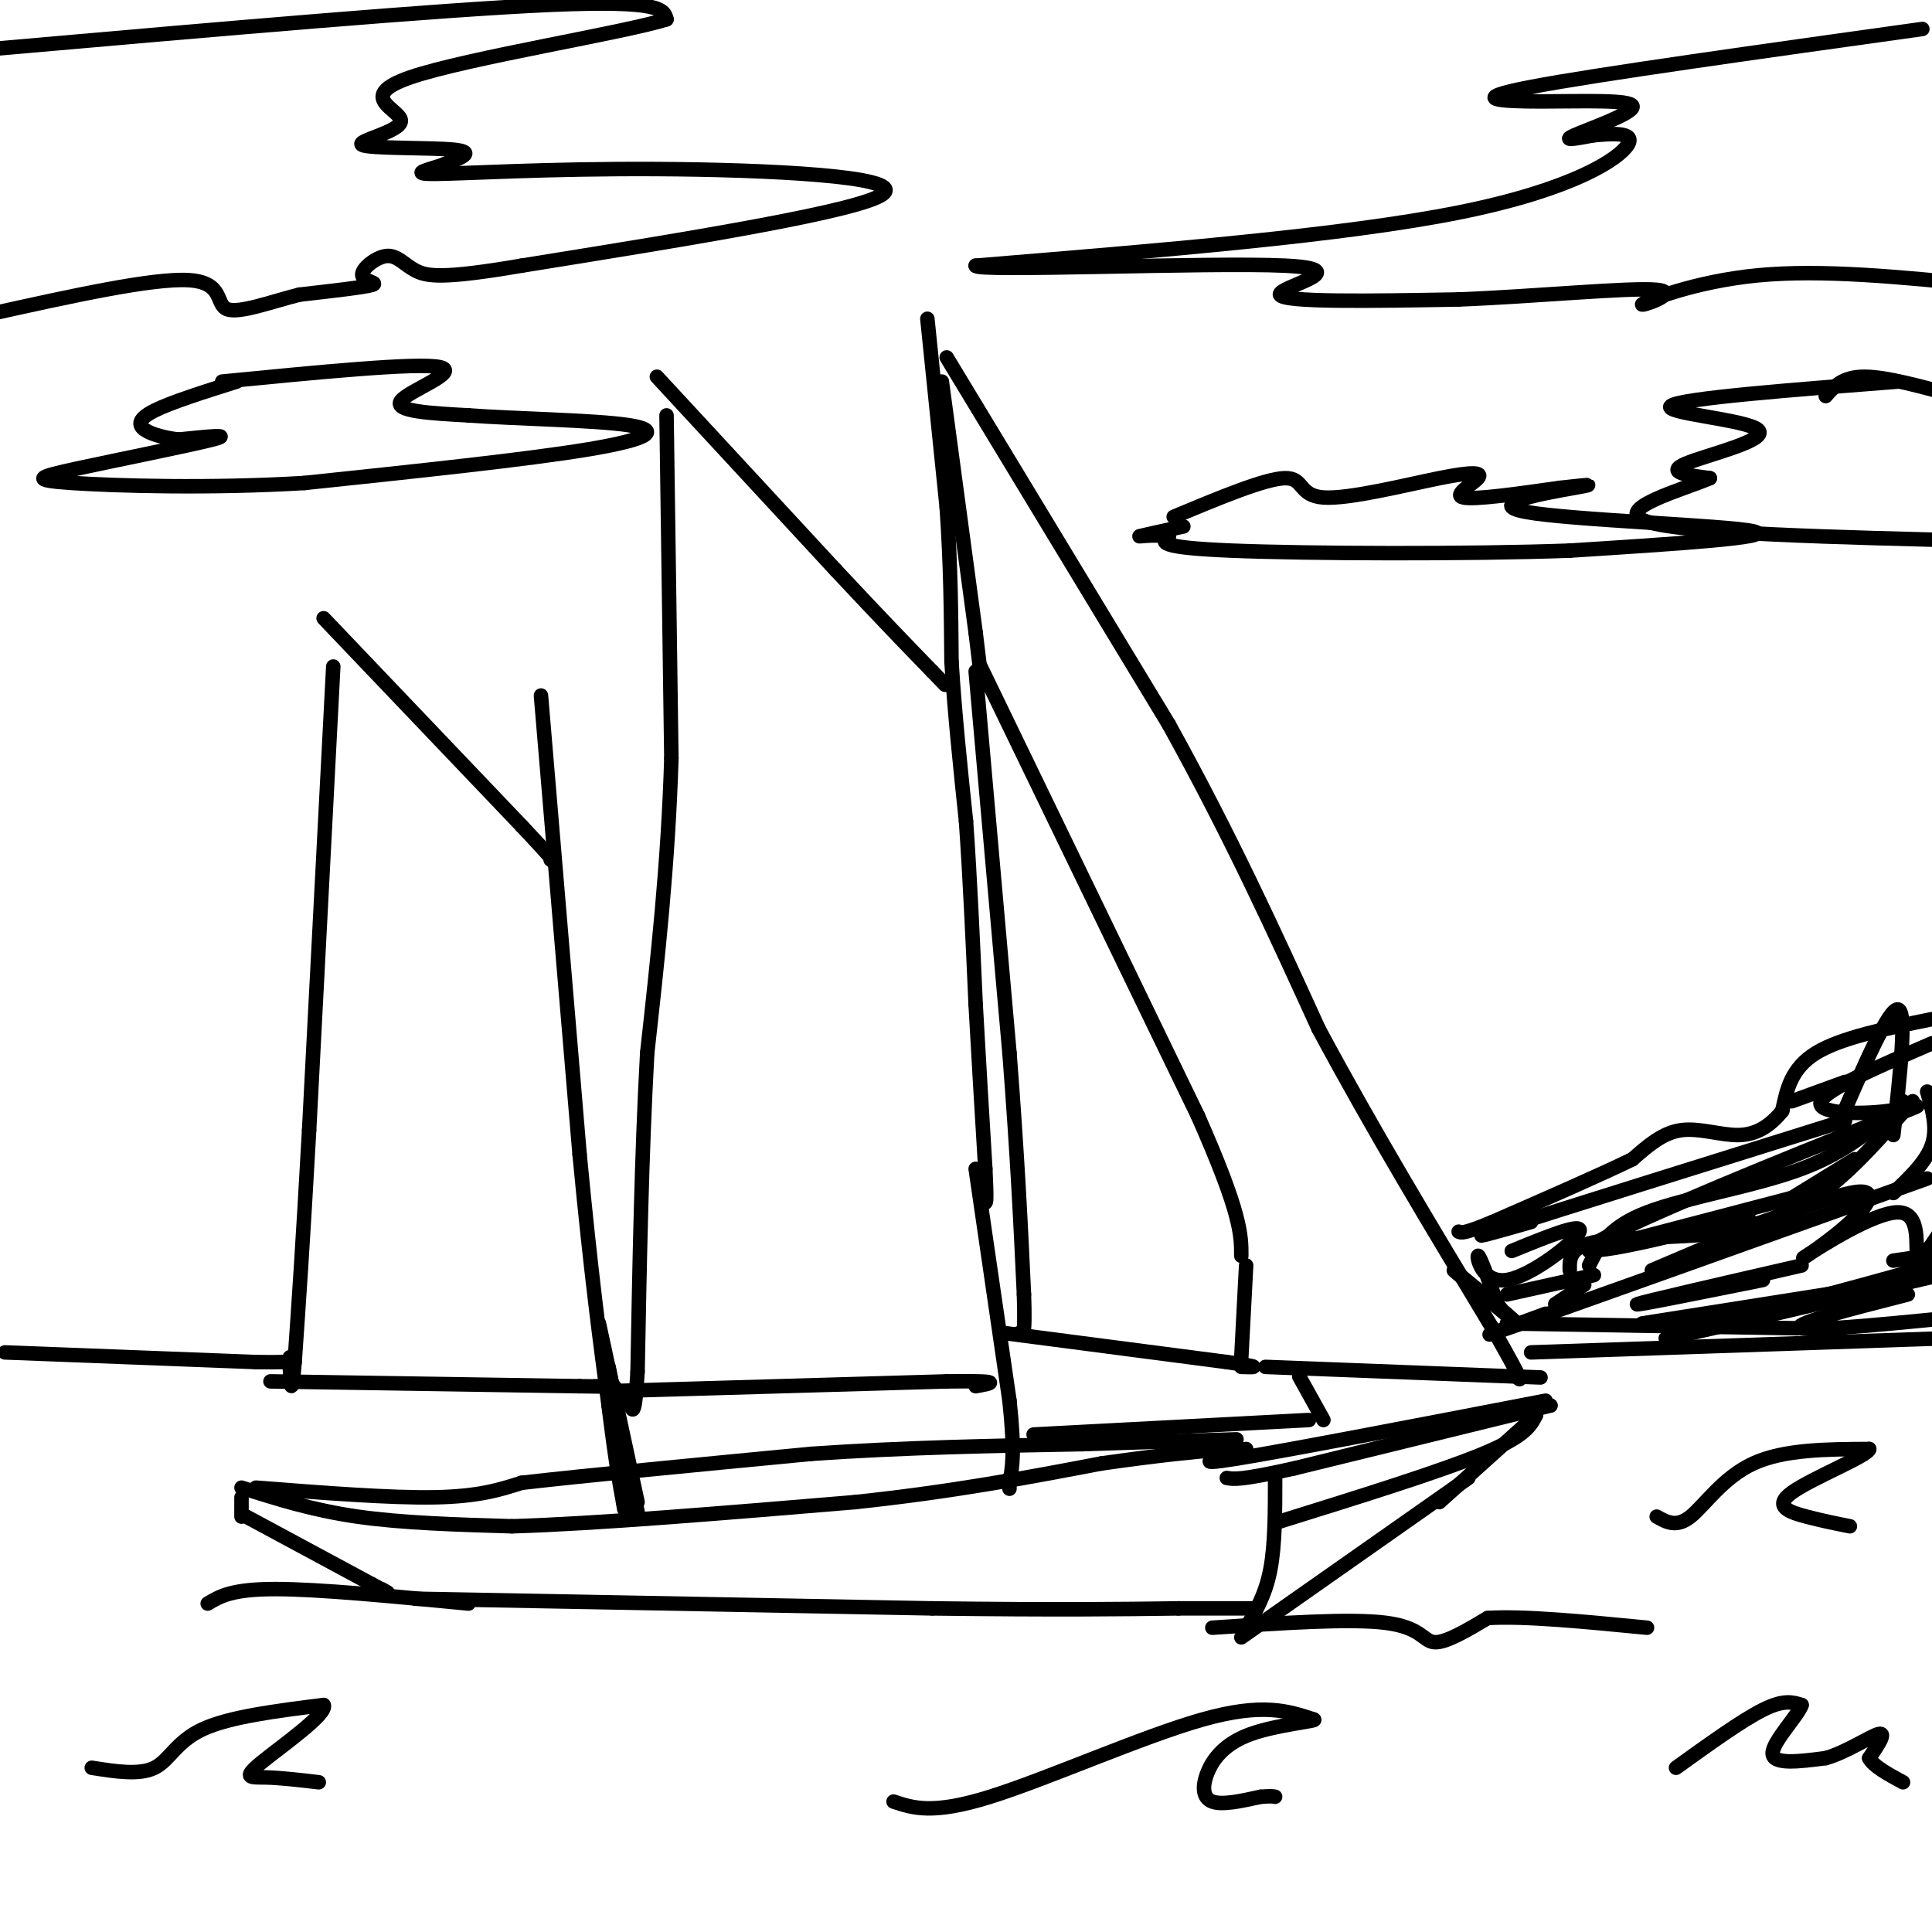 <svg viewBox='0 0 400 400' version='1.1' xmlns='http://www.w3.org/2000/svg' xmlns:xlink='http://www.w3.org/1999/xlink'><g fill='none' stroke='#000000' stroke-width='3' stroke-linecap='round' stroke-linejoin='round'><path d='M192,66c0.000,0.000 4.000,39.000 4,39'/><path d='M196,105c0.833,11.833 0.917,21.917 1,32'/><path d='M197,137c0.667,10.833 1.833,21.917 3,33'/><path d='M200,170c0.833,11.833 1.417,24.917 2,38'/><path d='M202,208c0.667,12.000 1.333,23.000 2,34'/><path d='M204,242c0.333,6.833 0.167,6.917 0,7'/><path d='M202,242c0.000,0.000 7.000,48.000 7,48'/><path d='M209,290c1.167,10.833 0.583,13.917 0,17'/><path d='M209,307c0.000,2.667 0.000,0.833 0,-1'/><path d='M196,74c0.000,0.000 46.000,76.000 46,76'/><path d='M242,150c12.833,23.167 21.917,43.083 31,63'/><path d='M273,213c11.167,20.833 23.583,41.417 36,62'/><path d='M309,275c6.833,12.000 5.917,11.000 5,10'/><path d='M202,139c0.000,0.000 7.000,79.000 7,79'/><path d='M209,218c1.667,21.500 2.333,35.750 3,50'/><path d='M212,268c0.333,9.667 -0.333,8.833 -1,8'/><path d='M203,138c0.000,0.000 45.000,93.000 45,93'/><path d='M248,231c9.000,20.333 9.000,24.667 9,29'/><path d='M258,262c0.000,0.000 -1.000,19.000 -1,19'/><path d='M208,276c0.000,0.000 46.000,6.000 46,6'/><path d='M254,282c8.167,1.167 5.583,1.083 3,1'/><path d='M262,283c0.000,0.000 52.000,2.000 52,2'/><path d='M314,285c8.667,0.333 4.333,0.167 0,0'/><path d='M195,79c0.000,0.000 7.000,52.000 7,52'/><path d='M202,131c1.333,10.500 1.167,10.750 1,11'/><path d='M136,78c0.000,0.000 37.000,40.000 37,40'/><path d='M173,118c9.500,10.167 14.750,15.583 20,21'/><path d='M193,139c3.667,3.833 2.833,2.917 2,2'/><path d='M138,86c0.000,0.000 1.000,71.000 1,71'/><path d='M139,157c-0.667,22.000 -2.833,41.500 -5,61'/><path d='M134,218c-1.167,21.167 -1.583,43.583 -2,66'/><path d='M132,284c-0.667,11.667 -1.333,7.833 -2,4'/><path d='M127,288c0.000,0.000 69.000,-2.000 69,-2'/><path d='M196,286c12.500,-0.167 9.250,0.417 6,1'/><path d='M214,297c0.000,0.000 57.000,-3.000 57,-3'/><path d='M269,285c0.000,0.000 5.000,9.000 5,9'/><path d='M258,300c-6.167,1.833 -12.333,3.667 -2,2c10.333,-1.667 37.167,-6.833 64,-12'/><path d='M321,291c0.000,0.000 0.000,0.000 0,0'/><path d='M321,291c0.000,0.000 -53.000,13.000 -53,13'/><path d='M268,304c-11.167,2.500 -12.583,2.250 -14,2'/><path d='M264,306c0.000,6.917 0.000,13.833 -1,19c-1.000,5.167 -3.000,8.583 -5,12'/><path d='M50,308c7.333,2.333 14.667,4.667 24,6c9.333,1.333 20.667,1.667 32,2'/><path d='M106,316c17.167,-0.500 44.083,-2.750 71,-5'/><path d='M177,311c20.333,-2.167 35.667,-5.083 51,-8'/><path d='M228,303c12.833,-1.833 19.417,-2.417 26,-3'/><path d='M254,300c4.333,-0.500 2.167,-0.250 0,0'/><path d='M50,310c0.000,0.000 0.000,4.000 0,4'/><path d='M51,314c0.000,0.000 26.000,14.000 26,14'/><path d='M77,328c4.667,2.500 3.333,1.750 2,1'/><path d='M86,331c0.000,0.000 107.000,2.000 107,2'/><path d='M193,333c26.333,0.333 38.667,0.167 51,0'/><path d='M244,333c11.167,0.000 13.583,0.000 16,0'/><path d='M112,144c0.000,0.000 8.000,95.000 8,95'/><path d='M120,239c2.333,24.500 4.167,38.250 6,52'/><path d='M126,291c1.500,12.000 2.250,16.000 3,20'/><path d='M129,311c0.500,3.167 0.250,1.083 0,-1'/><path d='M67,128c0.000,0.000 41.000,43.000 41,43'/><path d='M108,171c7.833,8.333 6.917,7.667 6,7'/><path d='M69,138c0.000,0.000 -5.000,96.000 -5,96'/><path d='M64,234c-1.333,24.000 -2.167,36.000 -3,48'/><path d='M61,282c-0.667,8.167 -0.833,4.583 -1,1'/><path d='M56,286c0.000,0.000 64.000,1.000 64,1'/><path d='M120,287c11.167,0.167 7.083,0.083 3,0'/><path d='M265,315c16.583,-5.167 33.167,-10.333 42,-14c8.833,-3.667 9.917,-5.833 11,-8'/><path d='M257,339c0.000,0.000 47.000,-33.000 47,-33'/><path d='M318,293c0.000,0.000 -20.000,18.000 -20,18'/><path d='M1,280c0.000,0.000 52.000,2.000 52,2'/><path d='M53,282c9.833,0.167 8.417,-0.417 7,-1'/><path d='M317,280c0.000,0.000 88.000,-3.000 88,-3'/><path d='M398,6c-33.783,4.715 -67.566,9.429 -81,12c-13.434,2.571 -6.518,2.998 2,3c8.518,0.002 18.640,-0.423 19,1c0.360,1.423 -9.040,4.692 -12,6c-2.960,1.308 0.520,0.654 4,0'/><path d='M330,28c3.095,-0.250 8.833,-0.875 7,2c-1.833,2.875 -11.238,9.250 -35,14c-23.762,4.750 -61.881,7.875 -100,11'/><path d='M202,55c-0.500,1.357 48.250,-0.750 64,0c15.750,0.750 -1.500,4.357 -1,6c0.500,1.643 18.750,1.321 37,1'/><path d='M302,62c15.427,-0.582 35.496,-2.537 41,-2c5.504,0.537 -3.557,3.568 -3,3c0.557,-0.568 10.730,-4.734 24,-6c13.270,-1.266 29.635,0.367 46,2'/><path d='M0,10c45.500,-4.000 91.000,-8.000 114,-9c23.000,-1.000 23.500,1.000 24,3'/><path d='M138,4c-8.383,2.715 -41.340,8.004 -53,12c-11.660,3.996 -2.022,6.700 -2,9c0.022,2.300 -9.571,4.196 -8,5c1.571,0.804 14.306,0.515 19,1c4.694,0.485 1.347,1.742 -2,3'/><path d='M92,34c-2.561,1.010 -7.965,2.033 -2,2c5.965,-0.033 23.298,-1.124 46,-1c22.702,0.124 50.772,1.464 47,5c-3.772,3.536 -39.386,9.268 -75,15'/><path d='M108,55c-16.324,2.787 -19.634,2.255 -22,1c-2.366,-1.255 -3.789,-3.233 -6,-3c-2.211,0.233 -5.211,2.678 -5,4c0.211,1.322 3.632,1.521 2,2c-1.632,0.479 -8.316,1.240 -15,2'/><path d='M62,61c-5.726,1.429 -12.542,4.000 -15,3c-2.458,-1.000 -0.560,-5.571 -8,-6c-7.440,-0.429 -24.220,3.286 -41,7'/><path d='M393,79c-22.375,1.738 -44.750,3.476 -47,5c-2.250,1.524 15.625,2.833 18,5c2.375,2.167 -10.750,5.190 -15,7c-4.250,1.810 0.375,2.405 5,3'/><path d='M354,99c-5.222,2.289 -20.778,6.511 -13,9c7.778,2.489 38.889,3.244 70,4'/><path d='M378,82c1.750,-2.000 3.500,-4.000 8,-4c4.500,0.000 11.750,2.000 19,4'/><path d='M243,107c9.463,-3.946 18.926,-7.892 23,-8c4.074,-0.108 2.757,3.623 8,4c5.243,0.377 17.044,-2.600 24,-4c6.956,-1.400 9.065,-1.223 8,0c-1.065,1.223 -5.304,3.492 -3,4c2.304,0.508 11.152,-0.746 20,-2'/><path d='M323,101c5.250,-0.561 8.376,-0.965 3,0c-5.376,0.965 -19.255,3.298 -10,5c9.255,1.702 41.644,2.772 47,4c5.356,1.228 -16.322,2.614 -38,4'/><path d='M325,114c-20.889,0.756 -54.111,0.644 -70,0c-15.889,-0.644 -14.444,-1.822 -13,-3'/><path d='M242,111c-3.756,-0.378 -6.644,0.178 -6,0c0.644,-0.178 4.822,-1.089 9,-2'/><path d='M46,79c20.200,-1.978 40.400,-3.956 45,-3c4.600,0.956 -6.400,4.844 -8,7c-1.600,2.156 6.200,2.578 14,3'/><path d='M97,86c9.405,0.702 25.917,0.958 33,2c7.083,1.042 4.738,2.869 -8,5c-12.738,2.131 -35.869,4.565 -59,7'/><path d='M63,100c-19.590,1.169 -39.065,0.592 -48,0c-8.935,-0.592 -7.329,-1.198 1,-3c8.329,-1.802 23.380,-4.801 28,-6c4.620,-1.199 -1.190,-0.600 -7,0'/><path d='M37,91c-2.583,-0.286 -5.542,-1.000 -7,-2c-1.458,-1.000 -1.417,-2.286 2,-4c3.417,-1.714 10.208,-3.857 17,-6'/><path d='M53,308c13.917,1.083 27.833,2.167 37,2c9.167,-0.167 13.583,-1.583 18,-3'/><path d='M108,307c13.000,-1.500 36.500,-3.750 60,-6'/><path d='M168,301c19.333,-1.333 37.667,-1.667 56,-2'/><path d='M224,299c14.667,-0.500 23.333,-0.750 32,-1'/><path d='M124,274c0.000,0.000 8.000,37.000 8,37'/><path d='M126,283c0.000,0.000 6.000,30.000 6,30'/><path d='M43,332c2.500,-1.500 5.000,-3.000 14,-3c9.000,0.000 24.500,1.500 40,3'/><path d='M251,337c14.333,-0.978 28.667,-1.956 36,-1c7.333,0.956 7.667,3.844 10,4c2.333,0.156 6.667,-2.422 11,-5'/><path d='M308,335c7.333,-0.500 20.167,0.750 33,2'/><path d='M185,373c4.067,1.356 8.133,2.711 20,-1c11.867,-3.711 31.533,-12.489 44,-16c12.467,-3.511 17.733,-1.756 23,0'/><path d='M272,356c1.144,0.293 -7.498,1.027 -13,3c-5.502,1.973 -7.866,5.185 -9,8c-1.134,2.815 -1.038,5.233 1,6c2.038,0.767 6.019,-0.116 10,-1'/><path d='M261,372c2.167,-0.167 2.583,-0.083 3,0'/><path d='M343,314c2.044,1.156 4.089,2.311 7,0c2.911,-2.311 6.689,-8.089 13,-11c6.311,-2.911 15.156,-2.956 24,-3'/><path d='M387,300c0.024,1.298 -11.917,6.042 -16,9c-4.083,2.958 -0.310,4.131 3,5c3.310,0.869 6.155,1.435 9,2'/><path d='M19,366c4.933,0.778 9.867,1.556 13,0c3.133,-1.556 4.467,-5.444 10,-8c5.533,-2.556 15.267,-3.778 25,-5'/><path d='M67,353c1.000,1.774 -9.000,8.708 -13,12c-4.000,3.292 -2.000,2.940 1,3c3.000,0.060 7.000,0.530 11,1'/><path d='M347,366c6.833,-4.917 13.667,-9.833 18,-12c4.333,-2.167 6.167,-1.583 8,-1'/><path d='M373,353c-0.578,2.022 -6.022,7.578 -6,10c0.022,2.422 5.511,1.711 11,1'/><path d='M378,364c4.244,-1.178 9.356,-4.622 11,-5c1.644,-0.378 -0.178,2.311 -2,5'/><path d='M387,364c0.833,1.667 3.917,3.333 7,5'/><path d='M400,211c-9.417,1.917 -18.833,3.833 -24,7c-5.167,3.167 -6.083,7.583 -7,12'/><path d='M369,230c-2.524,3.119 -5.333,4.917 -9,5c-3.667,0.083 -8.190,-1.548 -12,-1c-3.810,0.548 -6.905,3.274 -10,6'/><path d='M338,240c-6.500,3.167 -17.750,8.083 -29,13'/><path d='M309,253c-6.000,2.500 -6.500,2.250 -7,2'/><path d='M329,262c1.978,-3.956 3.956,-7.911 12,-11c8.044,-3.089 22.156,-5.311 32,-9c9.844,-3.689 15.422,-8.844 21,-14'/><path d='M396,228c-6.333,7.250 -12.667,14.500 -19,19c-6.333,4.500 -12.667,6.250 -19,8'/><path d='M358,255c-8.689,1.422 -20.911,0.978 -27,2c-6.089,1.022 -6.044,3.511 -6,6'/><path d='M329,259c0.000,0.000 42.000,-11.000 42,-11'/><path d='M371,248c0.000,0.000 13.000,-8.000 13,-8'/><path d='M322,270c0.000,0.000 6.000,-4.000 6,-4'/><path d='M330,264c0.000,0.000 -18.000,4.000 -18,4'/><path d='M317,253c-7.917,2.250 -15.833,4.500 -5,1c10.833,-3.500 40.417,-12.750 70,-22'/><path d='M371,228c0.000,0.000 11.000,-4.000 11,-4'/><path d='M400,216c-10.931,4.737 -21.863,9.474 -23,12c-1.137,2.526 7.520,2.842 14,2c6.480,-0.842 10.783,-2.842 -4,3c-14.783,5.842 -48.652,19.526 -56,24c-7.348,4.474 11.826,-0.263 31,-5'/><path d='M399,244c-35.417,12.667 -70.833,25.333 -84,30c-13.167,4.667 -4.083,1.333 5,-2'/><path d='M373,262c-16.333,3.750 -32.667,7.500 -34,8c-1.333,0.500 12.333,-2.250 26,-5'/><path d='M392,261c10.933,-1.578 21.867,-3.156 8,1c-13.867,4.156 -52.533,14.044 -55,15c-2.467,0.956 31.267,-7.022 65,-15'/><path d='M395,268c-12.417,3.167 -24.833,6.333 -22,7c2.833,0.667 20.917,-1.167 39,-3'/><path d='M381,277c-2.667,-0.667 -5.333,-1.333 -6,-2c-0.667,-0.667 0.667,-1.333 2,-2'/><path d='M381,232c5.083,-11.750 10.167,-23.500 12,-23c1.833,0.500 0.417,13.250 -1,26'/><path d='M399,226c1.083,3.750 2.167,7.500 1,11c-1.167,3.500 -4.583,6.750 -8,10'/><path d='M313,259c7.411,-3.030 14.821,-6.060 14,-4c-0.821,2.060 -9.875,9.208 -15,10c-5.125,0.792 -6.321,-4.774 -6,-5c0.321,-0.226 2.161,4.887 4,10'/><path d='M310,270c2.167,2.952 5.583,5.333 3,3c-2.583,-2.333 -11.167,-9.381 -12,-10c-0.833,-0.619 6.083,5.190 13,11'/><path d='M312,274c0.000,0.000 60.000,1.000 60,1'/><path d='M340,274c0.000,0.000 57.000,-9.000 57,-9'/><path d='M342,263c17.051,-7.278 34.102,-14.556 41,-16c6.898,-1.444 3.644,2.944 -1,7c-4.644,4.056 -10.678,7.778 -8,6c2.678,-1.778 14.067,-9.056 19,-9c4.933,0.056 3.409,7.444 4,9c0.591,1.556 3.295,-2.722 6,-7'/><path d='M404,218c0.000,0.000 9.000,-1.000 9,-1'/></g>
</svg>
